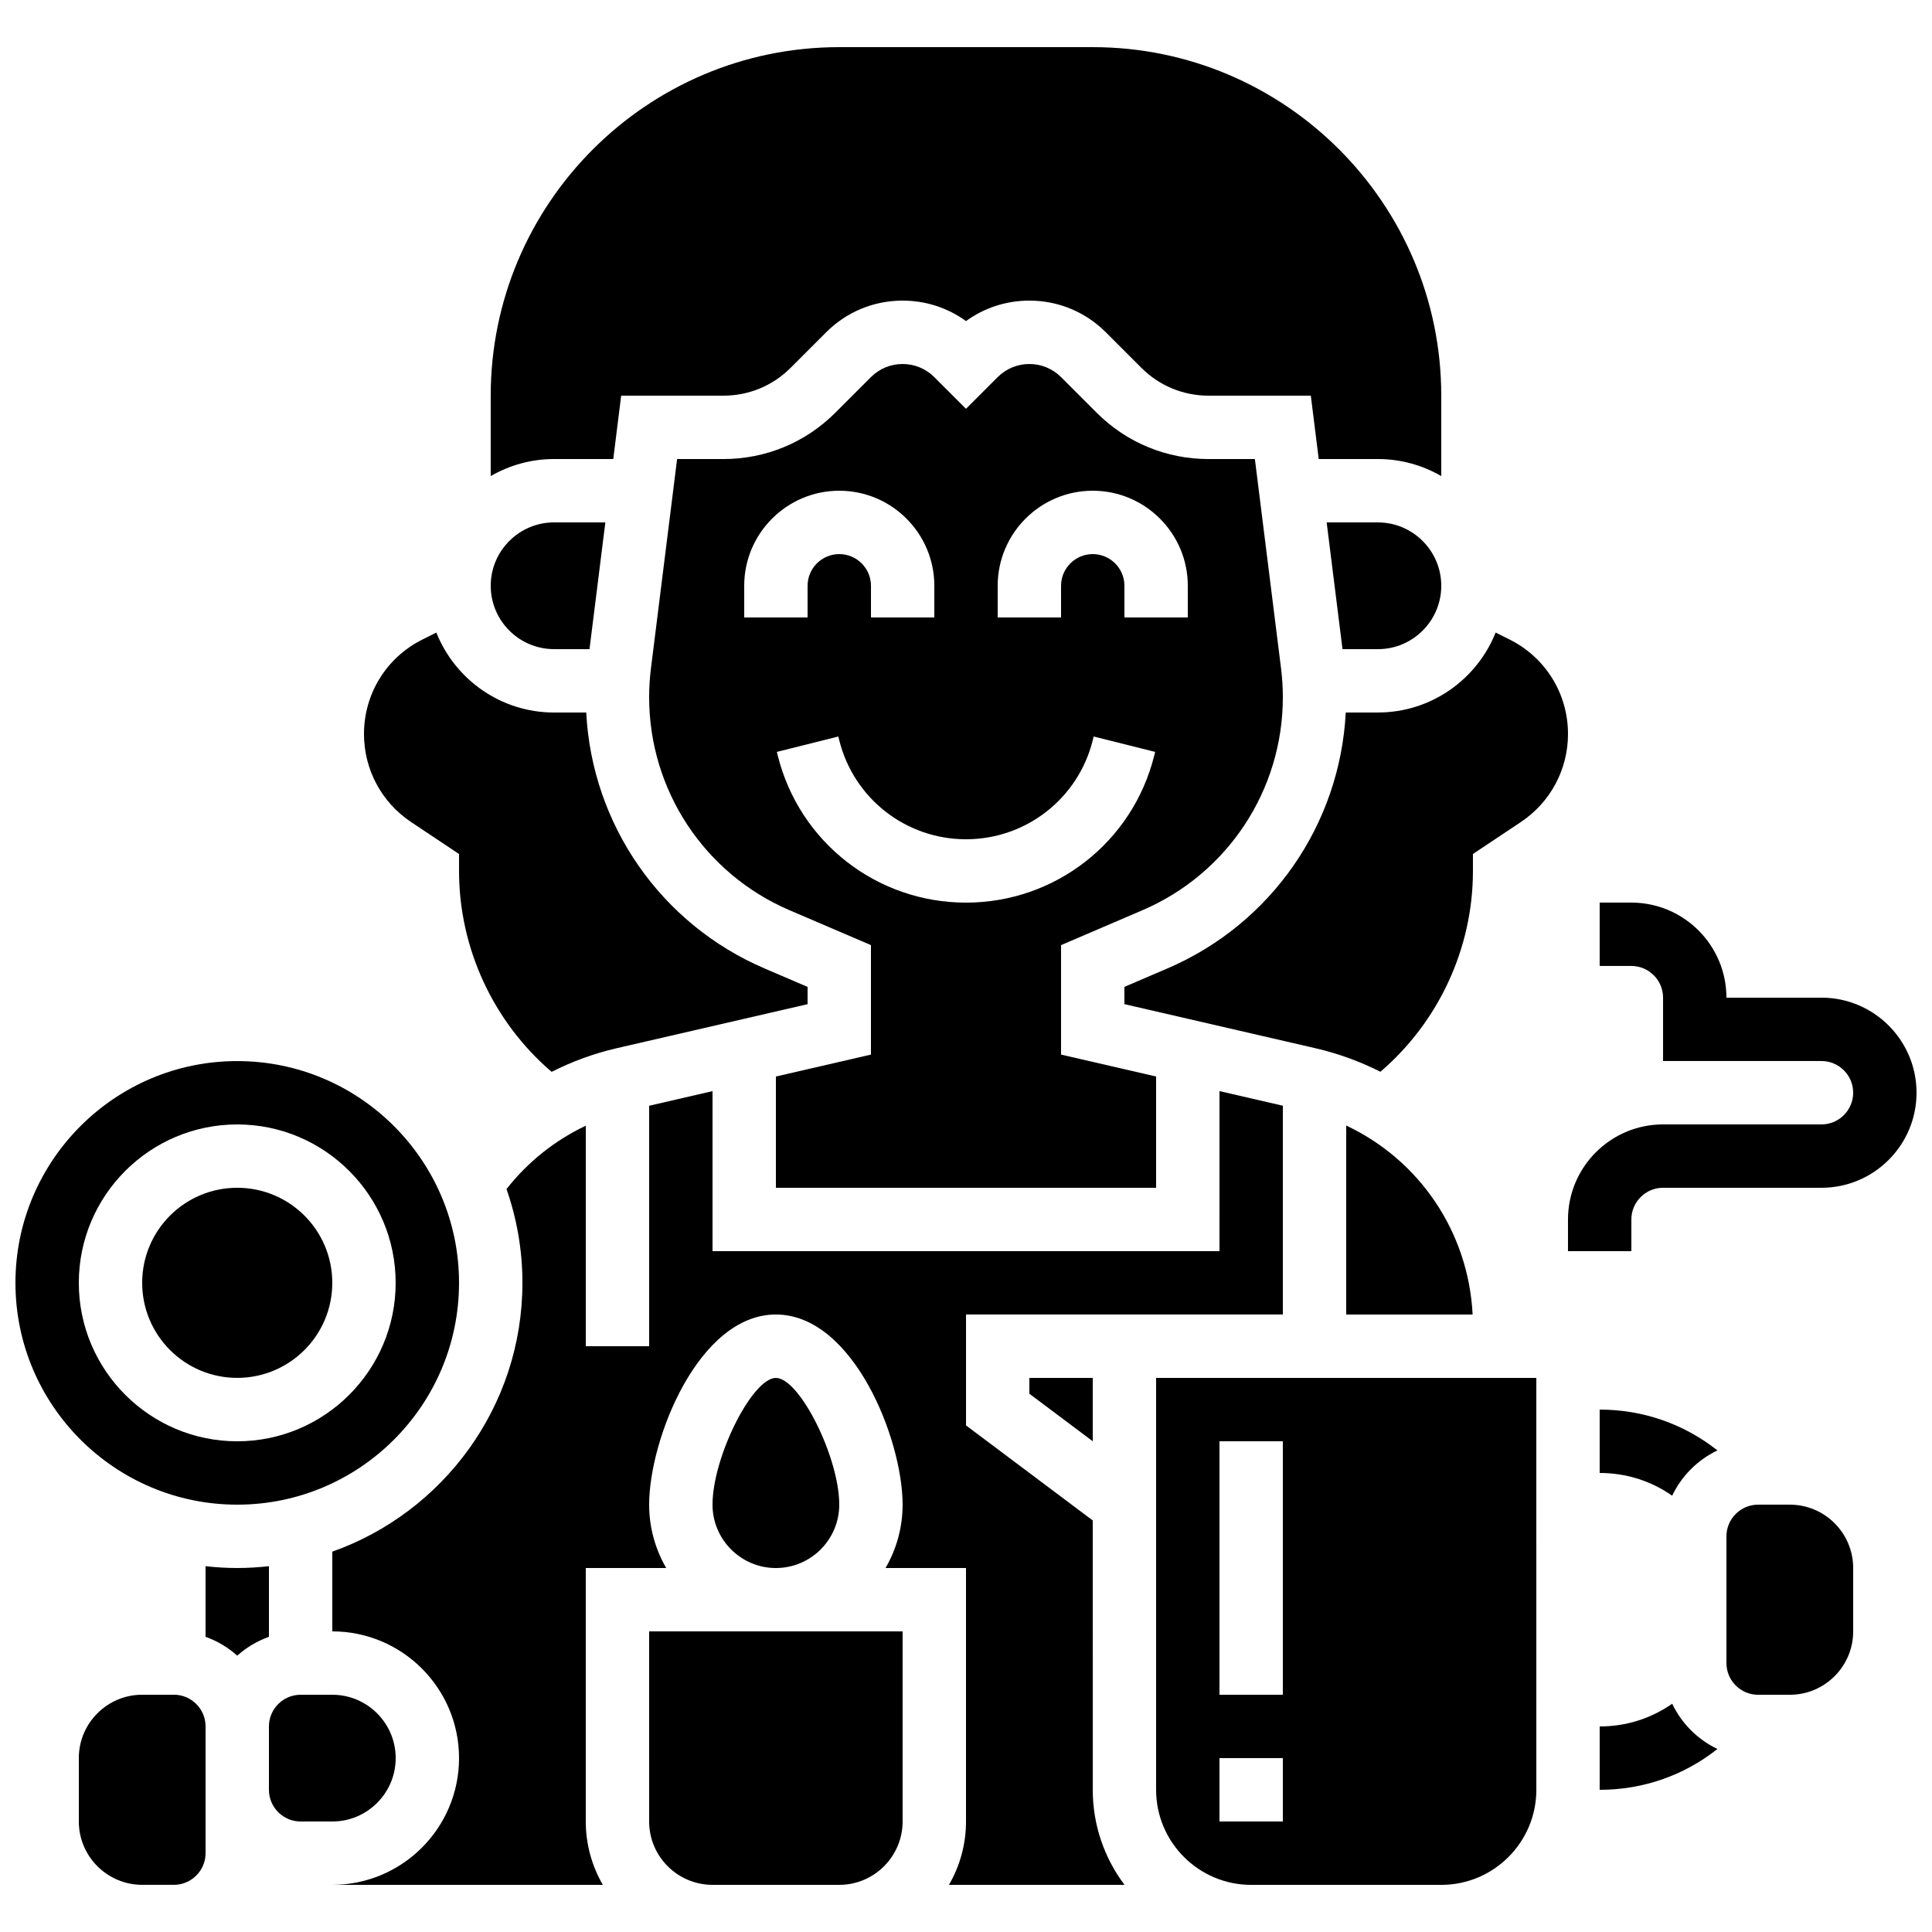 <?xml version="1.0" encoding="UTF-8"?>
<!-- Uploaded to: ICON Repo, www.svgrepo.com, Generator: ICON Repo Mixer Tools -->
<svg width="800px" height="800px" version="1.1" viewBox="144 144 512 512" xmlns="http://www.w3.org/2000/svg">
 <defs>
  <clipPath id="b">
   <path d="m148.09 425h117.91v118h-117.91z"/>
  </clipPath>
  <clipPath id="a">
   <path d="m559 383h92.902v93h-92.902z"/>
  </clipPath>
 </defs>
 <path d="m587.15 595.5c-5.586 3.918-12.219 6.027-19.219 6.027v16.793c11.512 0 22.359-3.809 31.203-10.824-5.242-2.496-9.492-6.75-11.984-11.996z"/>
 <path d="m567.93 534.35c7 0 13.633 2.109 19.215 6.027 2.492-5.246 6.742-9.5 11.988-11.996-8.84-7.016-19.688-10.824-31.203-10.824z"/>
 <path d="m618.32 542.75h-8.398c-4.629 0-8.398 3.766-8.398 8.398v33.586c0 4.629 3.766 8.398 8.398 8.398h8.398c9.258 0 16.793-7.535 16.793-16.793v-16.793c0-9.266-7.535-16.797-16.793-16.797z"/>
 <path d="m290.84 316.03h9.383l4.199-33.586-13.582-0.004c-9.258 0-16.793 7.535-16.793 16.793 0 9.262 7.535 16.797 16.793 16.797z"/>
 <path d="m232.06 483.96c0 13.914-11.277 25.191-25.191 25.191-13.91 0-25.191-11.277-25.191-25.191 0-13.91 11.281-25.188 25.191-25.188 13.914 0 25.191 11.277 25.191 25.188"/>
 <path d="m252.93 361.84 12.719 8.48v4.492c0 20.488 9.09 40.016 24.539 53.242 5.426-2.754 11.203-4.871 17.246-6.266l50.582-11.672v-4.578l-11.375-4.875c-27.547-11.805-45.758-38.148-47.285-67.836h-8.516c-14.141 0-26.262-8.789-31.207-21.191l-3.691 1.844c-9.551 4.777-15.484 14.375-15.484 25.055 0 9.387 4.664 18.098 12.473 23.305z"/>
 <path d="m215.27 559.06c-2.758 0.305-5.559 0.477-8.398 0.477s-5.637-0.172-8.398-0.477v18.715c3.129 1.109 5.973 2.816 8.398 4.992 2.422-2.172 5.269-3.883 8.398-4.992z"/>
 <path d="m190.08 593.12h-8.398c-9.258 0-16.793 7.535-16.793 16.793v16.793c0 9.258 7.535 16.793 16.793 16.793h8.398c4.629 0 8.398-3.766 8.398-8.398v-33.586c0-4.629-3.769-8.395-8.398-8.395z"/>
 <g clip-path="url(#b)">
  <path d="m206.87 542.75c32.41 0 58.777-26.367 58.777-58.777s-26.367-58.777-58.777-58.777c-32.41-0.004-58.777 26.363-58.777 58.773 0 32.414 26.367 58.781 58.777 58.781zm0-100.76c23.148 0 41.984 18.836 41.984 41.984s-18.836 41.984-41.984 41.984c-23.148 0-41.984-18.836-41.984-41.984 0-23.152 18.836-41.984 41.984-41.984z"/>
 </g>
 <path d="m349.62 429.29v29.492h100.76v-29.492l-25.191-5.812v-29.012l21.555-9.238c22.613-9.688 37.223-31.848 37.223-56.449 0-2.535-0.16-5.098-0.473-7.617l-6.938-55.508h-12.262c-11.215 0-21.758-4.367-29.688-12.297l-9.414-9.414c-2.242-2.242-5.227-3.477-8.398-3.477s-6.152 1.234-8.398 3.477l-8.398 8.395-8.398-8.395c-2.242-2.242-5.227-3.477-8.398-3.477s-6.152 1.234-8.398 3.477l-9.414 9.414c-7.922 7.93-18.465 12.297-29.684 12.297h-12.262l-6.938 55.508c-0.316 2.519-0.473 5.086-0.473 7.617 0 24.602 14.613 46.762 37.223 56.449l21.555 9.238v29.012zm58.777-130.05c0-13.891 11.301-25.191 25.191-25.191 13.891 0 25.191 11.301 25.191 25.191v8.398h-16.793v-8.398c0-4.629-3.766-8.398-8.398-8.398-4.629 0-8.398 3.766-8.398 8.398v8.398h-16.793zm-67.172 0c0-13.891 11.301-25.191 25.191-25.191 13.891 0 25.191 11.301 25.191 25.191v8.398h-16.793v-8.398c0-4.629-3.766-8.398-8.398-8.398-4.629 0-8.398 3.766-8.398 8.398v8.398h-16.793zm8.898 45.023-0.25-1 16.289-4.082 0.25 1.004c3.863 15.445 17.672 26.227 33.59 26.227s29.727-10.785 33.586-26.223l0.25-1.008 16.289 4.082-0.25 1.004c-5.727 22.926-26.238 38.938-49.875 38.938s-44.148-16.012-49.879-38.941z"/>
 <path d="m500.76 492.36h33.5c-1.113-21.938-14.133-40.965-33.5-50.078z"/>
 <path d="m525.95 299.24c0-9.258-7.535-16.793-16.793-16.793h-13.578l4.199 33.586h9.379c9.262 0 16.793-7.535 16.793-16.793z"/>
 <path d="m306.52 265.65 2.098-16.793h27.09c6.731 0 13.055-2.621 17.812-7.379l9.414-9.414c5.414-5.414 12.613-8.398 20.273-8.398 6.113 0 11.938 1.902 16.793 5.426 4.856-3.523 10.676-5.426 16.793-5.426 7.656 0 14.855 2.981 20.273 8.398l9.414 9.414c4.758 4.758 11.082 7.379 17.812 7.379h27.09l2.098 16.793h15.676c6.113 0 11.848 1.652 16.793 4.519v-21.312c0-50.93-41.434-92.363-92.363-92.363h-67.176c-50.93 0-92.363 41.434-92.363 92.363v21.312c4.945-2.867 10.68-4.519 16.793-4.519z"/>
 <path d="m366.41 542.75c0-12.555-10.516-33.586-16.793-33.586-6.277 0-16.793 21.031-16.793 33.586 0 9.258 7.535 16.793 16.793 16.793 9.262 0 16.793-7.535 16.793-16.793z"/>
 <path d="m433.59 525.95v-16.793h-16.793v4.199z"/>
 <path d="m500.64 332.82c-1.527 29.691-19.738 56.031-47.285 67.836l-11.375 4.875v4.578l50.578 11.672c6.109 1.41 11.883 3.531 17.266 6.246 15.438-13.223 24.52-32.742 24.52-53.223v-4.492l12.719-8.48c7.809-5.207 12.473-13.918 12.473-23.305 0-10.676-5.934-20.277-15.484-25.051l-3.691-1.844c-4.945 12.398-17.062 21.188-31.207 21.188z"/>
 <path d="m433.59 546.94-33.586-25.191v-29.391h83.969v-55.328l-16.793-3.875-0.004 42.414h-134.35v-42.41l-16.793 3.875v63.727h-16.793v-58.438c-8.18 3.871-15.363 9.594-21.012 16.789 2.723 7.789 4.219 16.148 4.219 24.855 0 32.84-21.062 60.84-50.383 71.238v21.125c18.52 0 33.586 15.066 33.586 33.586s-15.066 33.586-33.586 33.586h71.691c-2.867-4.945-4.519-10.68-4.519-16.793v-67.176h21.312c-2.867-4.945-4.519-10.68-4.519-16.793 0-17.297 13.082-50.383 33.586-50.383 20.508 0 33.586 33.082 33.586 50.383 0 6.113-1.652 11.848-4.519 16.793l21.32 0.004v67.176c0 6.113-1.652 11.848-4.519 16.793h46.527c-5.285-7.023-8.418-15.746-8.418-25.191z"/>
 <path d="m450.38 618.32c0 13.891 11.301 25.191 25.191 25.191h50.383c13.891 0 25.191-11.301 25.191-25.191l-0.004-109.16h-100.76zm16.793-92.367h16.793v67.176h-16.793zm0 83.969h16.793v16.793h-16.793z"/>
 <path d="m316.03 626.71c0 9.258 7.535 16.793 16.793 16.793h33.586c9.258 0 16.793-7.535 16.793-16.793v-50.383h-67.176z"/>
 <path d="m248.86 609.92c0-9.258-7.535-16.793-16.793-16.793h-8.398c-4.629 0-8.398 3.766-8.398 8.398v16.793c0 4.629 3.766 8.398 8.398 8.398h8.398c9.258-0.004 16.793-7.535 16.793-16.797z"/>
 <g clip-path="url(#a)">
  <path d="m626.71 408.39h-25.191c0-13.891-11.301-25.191-25.191-25.191h-8.398v16.793h8.398c4.629 0 8.398 3.766 8.398 8.398v16.793h41.984c4.629 0 8.398 3.766 8.398 8.398 0 4.629-3.766 8.398-8.398 8.398h-41.984c-13.891 0-25.191 11.301-25.191 25.191v8.398h16.793v-8.398c0-4.629 3.766-8.398 8.398-8.398h41.984c13.891 0 25.191-11.301 25.191-25.191 0-13.891-11.301-25.191-25.191-25.191z"/>
 </g>
</svg>
